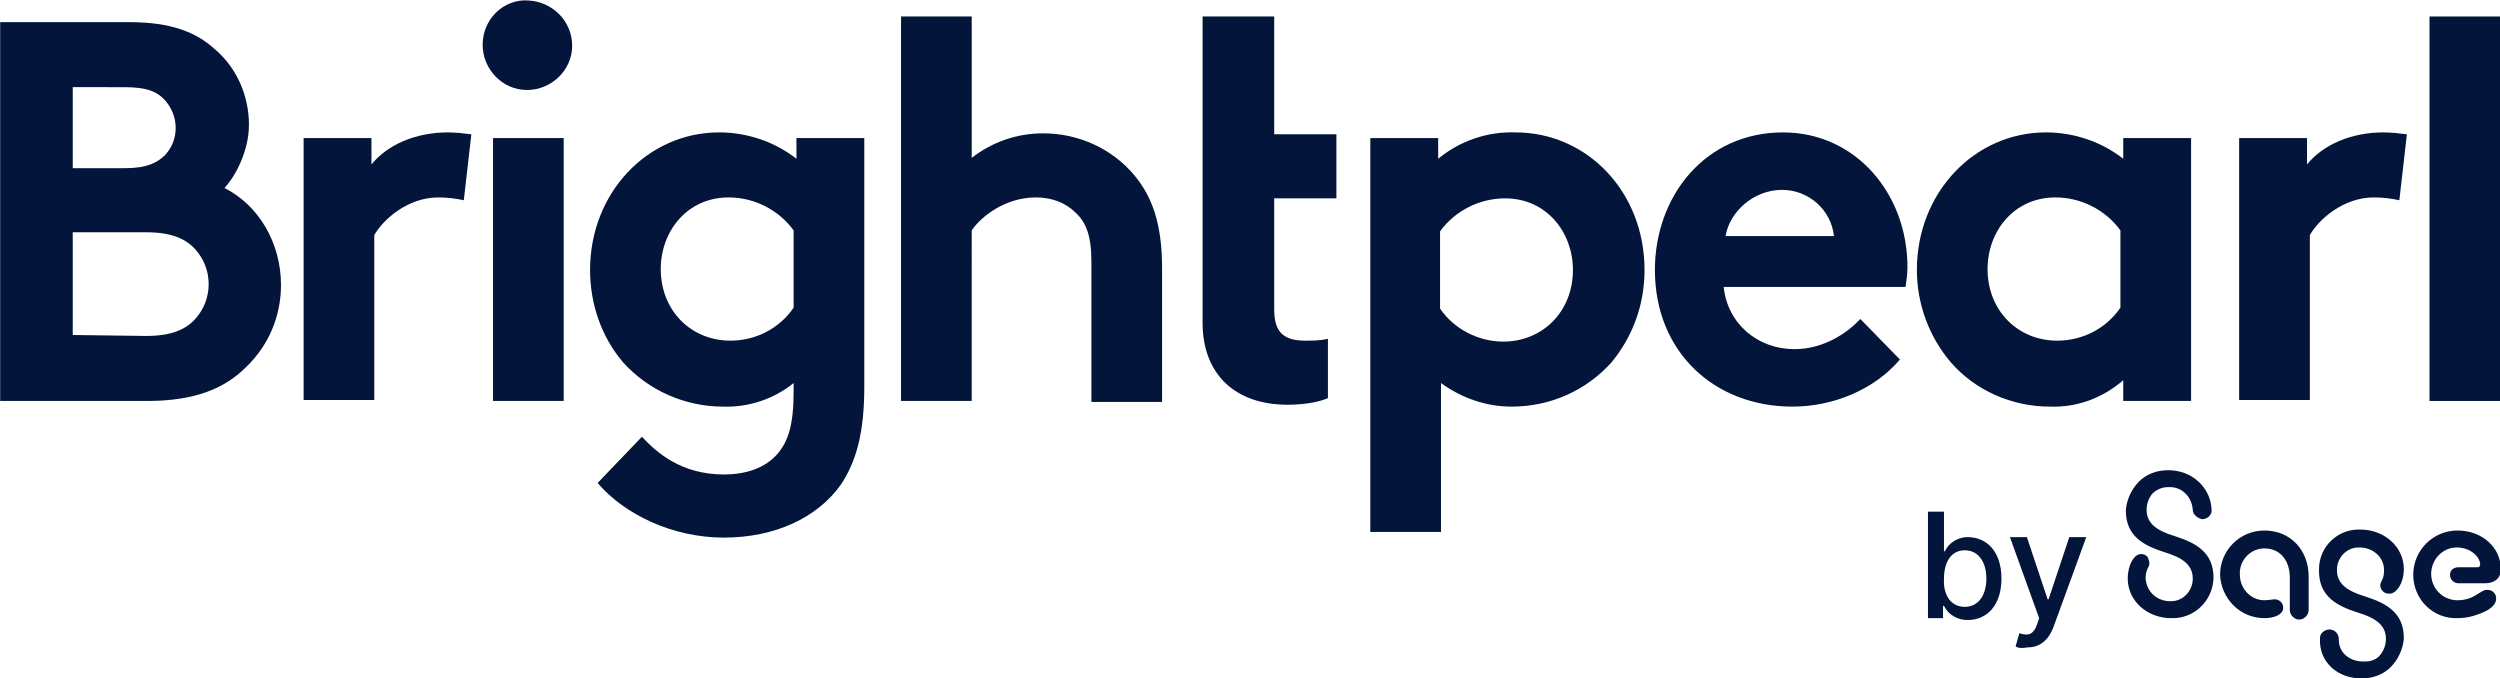 <svg version="1.1" id="Layer_1" xmlns:x="ns_extend;" xmlns:i="ns_ai;" xmlns:graph="ns_graphs;" xmlns="http://www.w3.org/2000/svg" xmlns:xlink="http://www.w3.org/1999/xlink" x="0px" y="0px" viewBox="0 0 265.3 72" style="enable-background:new 0 0 265.3 72;" xml:space="preserve">
 <style type="text/css">
  .st0{fill:#03153A;}
 </style>
 <g id="Page-1">
  <g id="BP-Sage-Logo-Positive">
   <g id="BP-Logo-Positive">
    <g transform="translate(-0.15, -0.15)">
     <g id="Group_11" transform="translate(0.069, 0)">
      <path id="Path_12750" class="st0" d="M13.8,2.5c4.5,0,7.1,1.1,9,2.8c2.4,2,3.7,5,3.7,8.1c0,2.6-1.3,5.3-2.6,6.7
						c3.6,1.8,6,5.8,6,10.3c0,3.3-1.3,6.4-3.7,8.7c-2.2,2.2-5.3,3.6-10.5,3.6H0.1V2.5H13.8z M7.8,18h5.5c2.4,0,3.5-0.6,4.3-1.4
						c1.5-1.6,1.5-4.1,0-5.8c-0.8-0.9-1.9-1.4-4.3-1.4H7.8V18z M15.6,35.8c2.7,0,4.2-0.7,5.2-1.8c1.9-2.1,1.9-5.3,0-7.4
						c-1-1.1-2.5-1.8-5.2-1.8H7.8v10.9L15.6,35.8z">
      </path>
      <path id="Path_12751" class="st0" d="M49.3,21.4c-0.9-0.2-1.8-0.3-2.7-0.3c-3.3,0-5.9,2.4-6.8,4v17.5h-7.5V14.8h7.2v2.8
						c1.7-2.1,4.7-3.4,8.1-3.4c0.8,0,1.7,0.1,2.5,0.2L49.3,21.4z">
      </path>
      <path id="Path_12752" class="st0" d="M56.1,0.2c2.6,0.1,4.7,2.2,4.7,4.8S58.6,9.7,56,9.7c-2.6,0-4.7-2.2-4.7-4.8
						c0-1.3,0.5-2.5,1.4-3.4C53.6,0.6,54.9,0.1,56.1,0.2L56.1,0.2z M59.9,42.7h-7.5V14.8h7.5V42.7z">
      </path>
      <path id="Path_12753" class="st0" d="M91.8,41.2c0,5-0.9,8-2.5,10.4c-2.5,3.5-7,5.6-12.4,5.6c-5.5,0-10.6-2.5-13.4-5.8l4.7-4.9
						c1.5,1.6,4.1,4,8.7,4c2.4,0,4.4-0.7,5.7-2.2c1.1-1.3,1.7-3,1.7-6.6v-0.9c-2.1,1.7-4.8,2.6-7.5,2.5c-4,0-7.9-1.7-10.6-4.7
						c-2.3-2.7-3.5-6.2-3.5-9.8c0-8.2,6.1-14.6,13.7-14.6c3,0,5.9,1,8.2,2.8v-2.2h7.2L91.8,41.2z M84.3,24.6
						c-1.6-2.2-4.2-3.5-6.9-3.5c-4.4,0-7.2,3.6-7.2,7.6c0,4.4,3.2,7.6,7.4,7.6c2.7,0,5.2-1.3,6.7-3.5L84.3,24.6z">
      </path>
      <path id="Path_12754" class="st0" d="M103.2,42.7h-7.5V1.9h7.5v15c2.2-1.7,4.8-2.6,7.6-2.6c3.7,0,7.3,1.6,9.7,4.5
						c1.8,2.2,2.9,5,2.9,9.8v14.2h-7.5V27.9c0-2.8-0.6-4.2-1.7-5.2c-1.1-1.1-2.6-1.6-4.2-1.6c-3.2,0-5.8,2-6.8,3.5V42.7z">
      </path>
      <path id="Path_12755" class="st0" d="M145.5,14.8h7.2v2.2c2.3-1.9,5.2-2.9,8.2-2.8c7.6,0,13.7,6.3,13.7,14.6
						c0,3.6-1.2,7-3.5,9.8c-2.7,3-6.5,4.7-10.6,4.7c-2.7,0-5.3-0.9-7.5-2.5v15.8h-7.5V14.8z M152.9,32.9c1.5,2.2,4.1,3.5,6.7,3.5
						c4.2,0,7.4-3.2,7.4-7.6c0-4-2.8-7.6-7.2-7.6c-2.7,0-5.3,1.3-6.9,3.5L152.9,32.9z">
      </path>
      <path id="Path_12756" class="st0" d="M201.7,38.3c-2.7,3.2-7.1,5-11.4,5c-8.3,0-14.6-5.8-14.6-14.5c0-7.8,5.3-14.6,13.6-14.6
						c7.7,0,13.2,6.5,13.2,14.3c0,0.7-0.1,1.4-0.2,2.1h-19.3c0.4,3.9,3.6,6.6,7.5,6.6c3.2,0,5.7-1.8,7-3.2L201.7,38.3z M194.7,25.2
						c-0.3-2.8-2.7-4.9-5.5-4.9c-3.1,0-5.6,2.4-6,4.9H194.7z">
      </path>
      <path id="Path_12757" class="st0" d="M232.6,42.7h-7.2v-2.2c-2.2,1.9-4.9,2.9-7.8,2.8c-4,0-7.9-1.7-10.5-4.7
						c-2.3-2.7-3.6-6.2-3.6-9.8c0-8.2,6.1-14.6,13.7-14.6c3,0,5.9,1,8.2,2.8v-2.2h7.2V42.7z M225.1,24.6c-1.6-2.2-4.2-3.5-6.9-3.5
						c-4.4,0-7.2,3.6-7.2,7.6c0,4.4,3.2,7.6,7.4,7.6c2.7,0,5.2-1.3,6.7-3.5L225.1,24.6z">
      </path>
      <path id="Path_12758" class="st0" d="M254.7,21.4c-0.9-0.2-1.8-0.3-2.7-0.3c-3.3,0-5.9,2.4-6.8,4v17.5h-7.5V14.8h7.2v2.8
						c1.7-2.1,4.7-3.4,8.1-3.4c0.8,0,1.7,0.1,2.5,0.2L254.7,21.4z">
      </path>
      <rect id="Rectangle_5384" x="257.9" y="1.9" class="st0" width="7.5" height="40.8">
      </rect>
      <path id="Path_12759" class="st0" d="M141.9,21.2v-6.8h-6.6V1.9h-7.6v32.5c0,5.5,3.5,8.7,9,8.7c2.2,0,3.6-0.4,4.3-0.7v-6.3
						c-0.8,0.2-1.6,0.2-2.4,0.2c-2.2,0-3.3-0.8-3.3-3.3V21.2H141.9z">
      </path>
     </g>
     <g id="Group_18438" transform="translate(86.145, 21.048)">
      <path id="Path_14189" class="st0" d="M144.1,29c-1.2,0-2.3,0.4-3.1,1.2c-0.8,0.8-1.3,1.9-1.4,3v0.1c0,2.7,1.9,3.7,4.1,4.4
						c2,0.6,3,1.4,3,2.8c0,1.3-1,2.4-2.3,2.4h-0.1c-1.4,0-2.5-1-2.6-2.4v-0.1c0-0.9,0.4-1.1,0.4-1.5c0-0.2-0.1-0.5-0.2-0.7
						c-0.2-0.2-0.4-0.3-0.6-0.3c0,0-0.1,0-0.1,0c-0.7,0-1.4,1.1-1.4,2.6c0,2.4,2.1,4.2,4.6,4.2c2.4,0.1,4.4-1.8,4.5-4.2
						c0,0,0-0.1,0-0.1c0-2.7-1.9-3.7-4.1-4.4c-2-0.6-3-1.4-3-2.8c0-0.6,0.2-1.2,0.6-1.7c0.4-0.4,1-0.7,1.6-0.7h0.1
						c1.4-0.1,2.5,1,2.6,2.4v0c0,0.5,0.5,0.9,1,1c0.5,0,1-0.4,1-0.9c0,0,0-0.1,0-0.1C148.6,30.8,146.6,29,144.1,29 M154.3,44.7
						c1.1,0,2-0.4,2-1.1c0-0.5-0.4-0.9-0.9-0.9c-0.3,0-0.6,0.1-1.1,0.1c-1.5,0-2.6-1.3-2.6-2.7c-0.1-1.5,1.1-2.8,2.6-2.8h0
						c1.7,0,2.7,1.3,2.7,3.1v3.4c0,0.4,0.2,0.7,0.5,0.9c0.3,0.2,0.7,0.2,1,0c0.3-0.2,0.5-0.5,0.5-0.9v-3.5c0-2.8-1.9-4.9-4.7-4.9
						c-2.6,0-4.7,2.1-4.7,4.7C149.7,42.6,151.7,44.7,154.3,44.7 M164.6,51.1c1.2,0,2.3-0.4,3.1-1.2c0.8-0.8,1.3-1.9,1.4-3v-0.1
						c0-2.7-1.9-3.7-4.1-4.4c-2-0.6-3-1.4-3-2.8c0-1.3,1-2.4,2.3-2.4h0.1c1.4,0,2.6,1,2.6,2.4v0.1c0,0.9-0.4,1.1-0.4,1.5
						c0,0.5,0.4,0.9,0.9,0.9h0.1c0.7,0,1.5-1.1,1.5-2.6c0-2.4-2.1-4.2-4.6-4.2c-2.4-0.1-4.4,1.8-4.4,4.2v0.2c0,2.7,1.9,3.7,4.1,4.4
						c2,0.6,3,1.4,3,2.8c0,0.6-0.2,1.2-0.6,1.7s-1,0.7-1.6,0.7h-0.2c-0.7,0-1.3-0.2-1.8-0.6c-0.5-0.4-0.8-1-0.8-1.7c0,0,0-0.1,0-0.1
						c0-0.5-0.4-1-1-1h0c-0.5,0-1,0.4-1,0.9c0,0,0,0.1,0,0.1C160.1,49.4,162.1,51.1,164.6,51.1 M174.8,44.7c1.1,0,2.1-0.3,3.1-0.8
						c0.7-0.4,1-0.8,1-1.3c0-0.5-0.4-0.9-0.9-0.9c0,0-0.1,0-0.1,0c-0.7,0-1.3,1.1-3.1,1.1c-1.6,0-2.8-1.3-2.8-2.8v0
						c0-1.5,1.2-2.8,2.7-2.8h0c1.6,0,2.5,1.1,2.5,1.8c0,0.2-0.1,0.3-0.3,0.3h-2c-0.5,0-0.9,0.3-0.9,0.8l0,0c0,0.5,0.4,0.9,0.9,0.9
						h0.1h2.7c1,0,1.7-0.5,1.7-1.5c0-2.3-2-4.1-4.6-4.1c-2.6,0-4.7,2.1-4.7,4.7v0C170.1,42.7,172.2,44.8,174.8,44.7">
      </path>
      <path id="Path_14190" class="st0" d="M118.6,33.4h1.7v4.2h0.1c0.4-0.9,1.4-1.5,2.4-1.5c2.1,0,3.6,1.6,3.6,4.4s-1.5,4.4-3.6,4.4
						c-1,0-2-0.5-2.5-1.5h-0.1v1.3h-1.6L118.6,33.4z M122.5,43.5c1.5,0,2.3-1.3,2.3-3c0-1.7-0.8-3-2.3-3c-1.4,0-2.2,1.2-2.2,3
						C120.2,42.2,121,43.5,122.5,43.5L122.5,43.5z">
      </path>
      <path id="Path_14191" class="st0" d="M127.9,47.7l0.4-1.4c0.9,0.3,1.5,0.2,1.9-1l0.2-0.6l-3.1-8.6h1.8l2.2,6.6h0.1l2.2-6.6h1.8
						l-3.5,9.6c-0.5,1.3-1.4,2.1-2.7,2.1C128.6,47.9,128.2,47.9,127.9,47.7">
      </path>
     </g>
    </g>
   </g>
  </g>
 </g>
</svg>